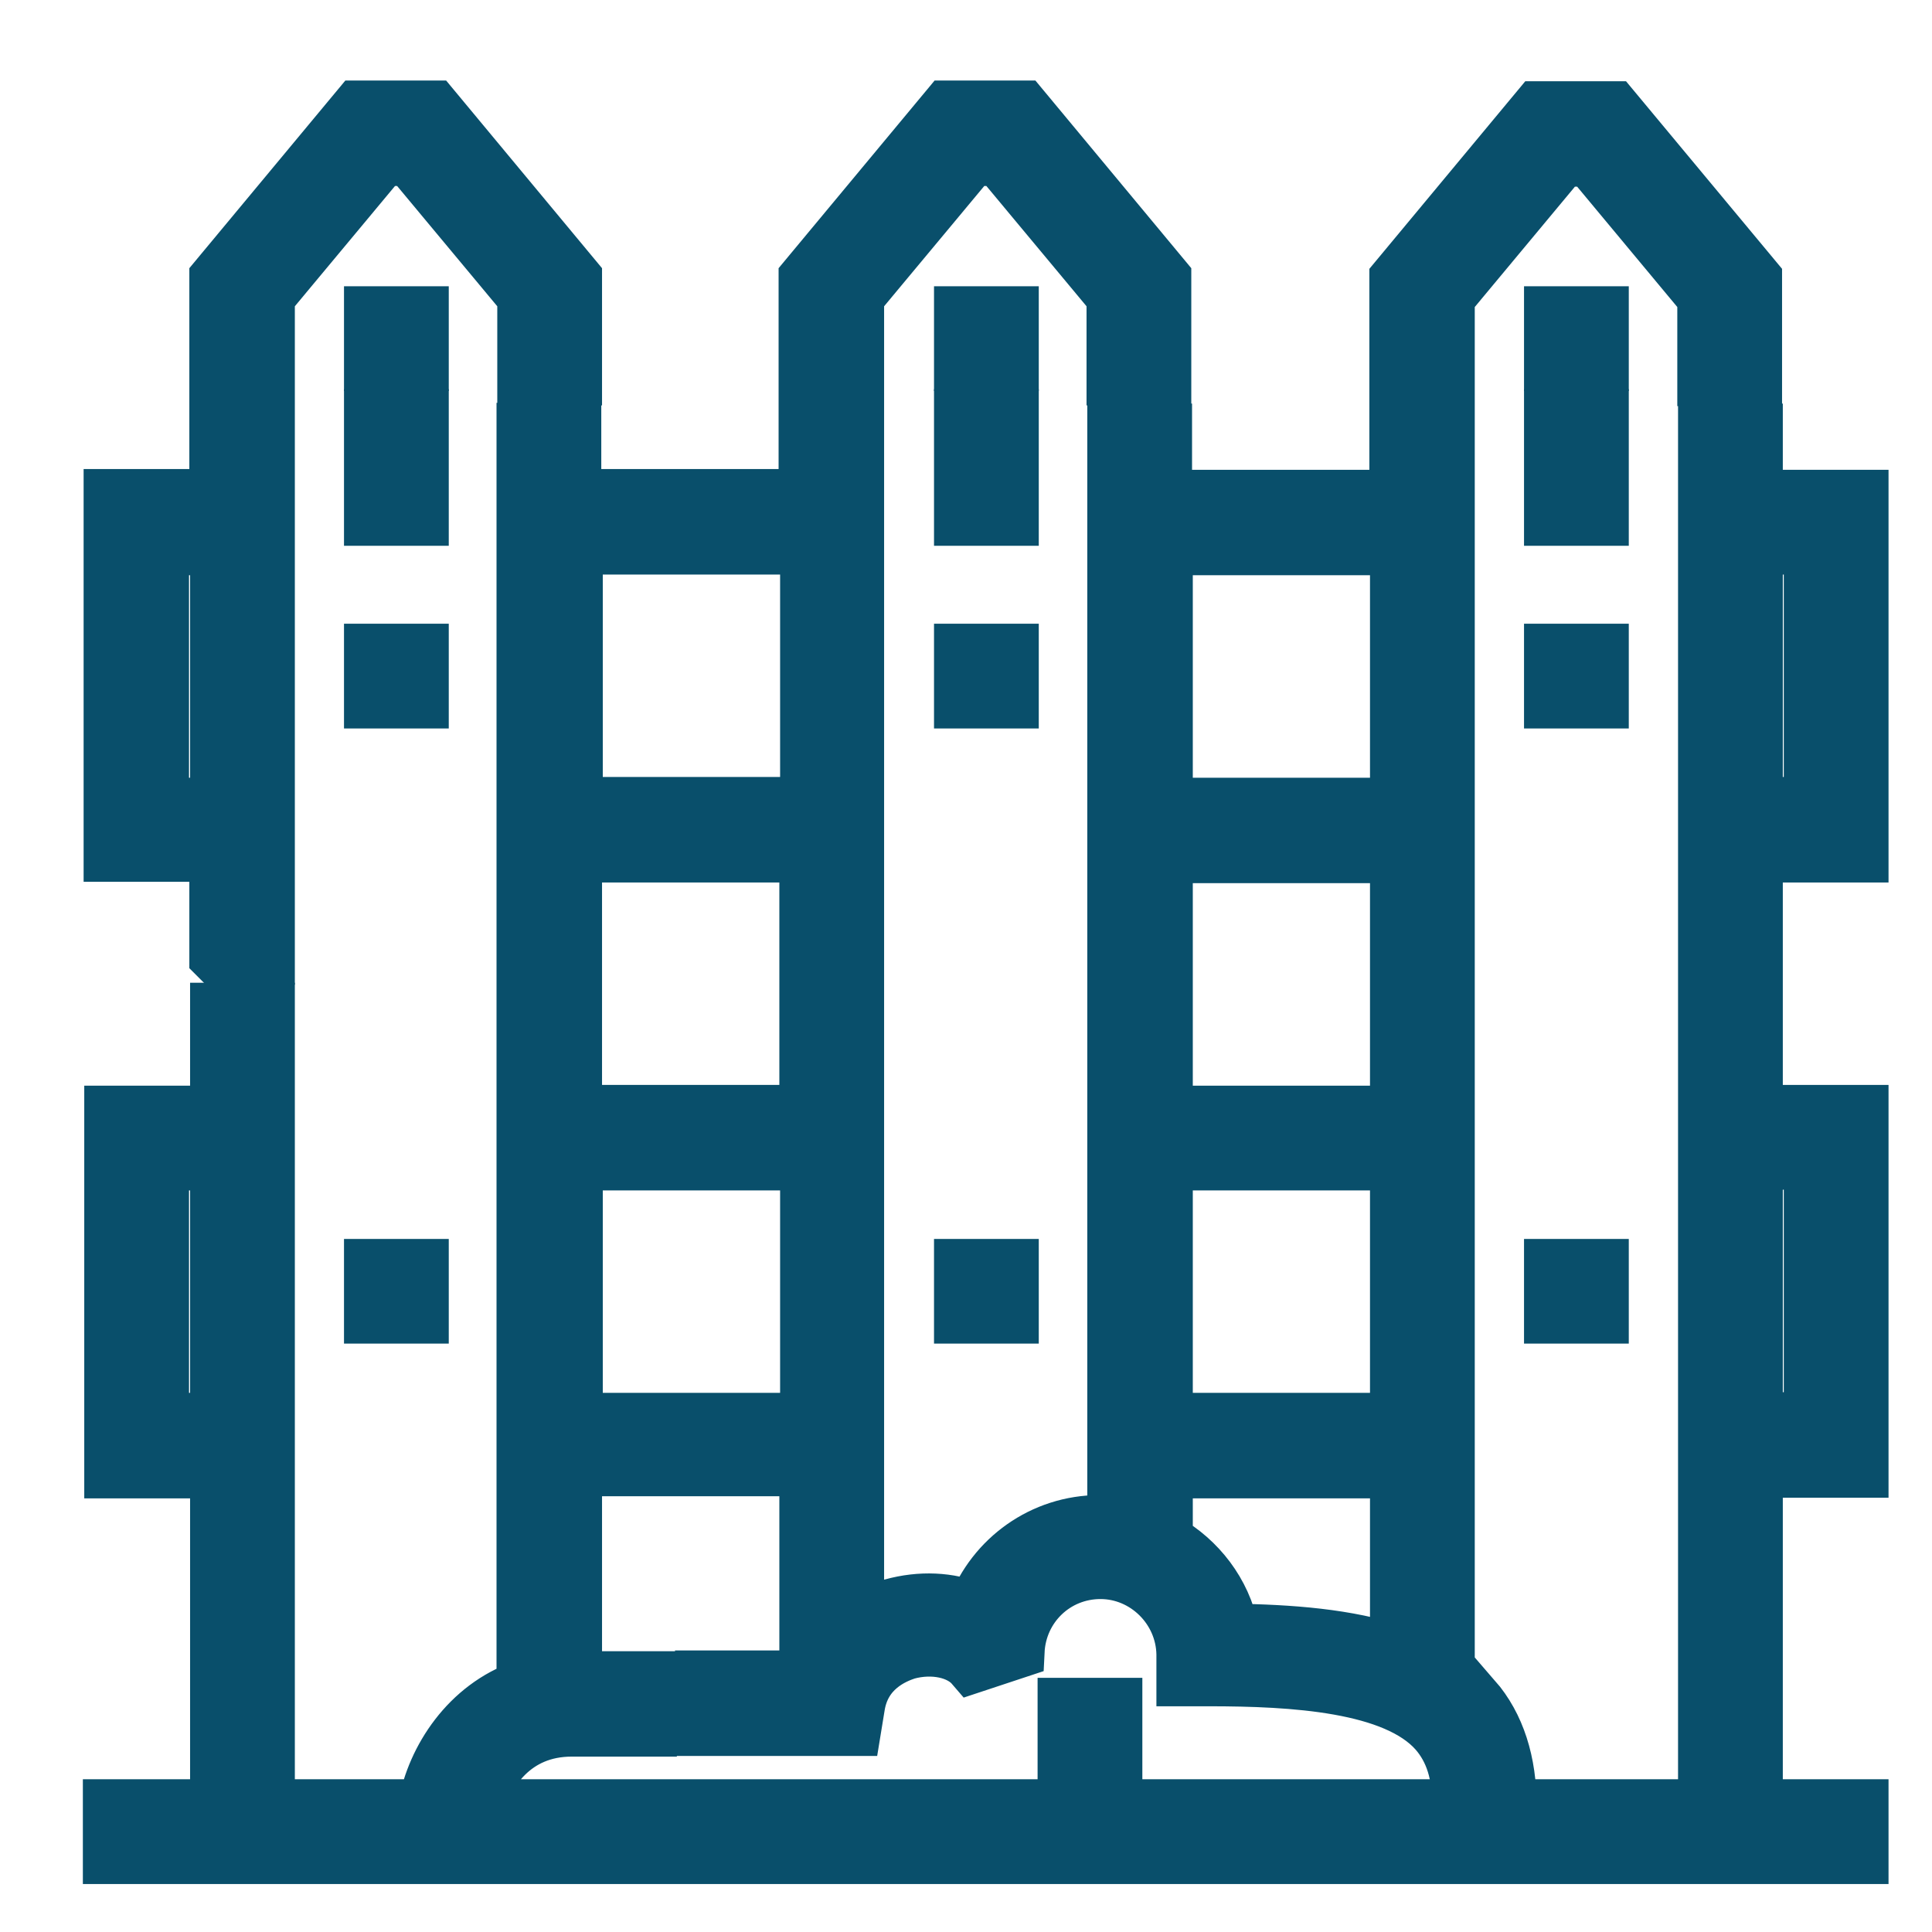 <?xml version="1.0" encoding="UTF-8"?> <svg xmlns="http://www.w3.org/2000/svg" width="18" height="18" viewBox="0 0 18 18" fill="none"><path d="M17.345 7.972V4.627H16.36V4.01H15.884V16.358H16.36V13.704H17.345V10.358H16.36V7.972H17.345ZM16.869 5.103V7.489H16.36V5.103H16.869ZM16.869 10.834V13.221H16.36V10.834H16.869Z" fill="#094F6B" stroke="#094F6B" stroke-width="0.5"></path><path d="M2.021 8.924H2.497V2.763L3.563 1.483H3.817L4.883 2.763V3.527H5.359V2.589L4.039 1H3.335L2.014 2.589V4.62H1.029V7.965H2.014V8.917L2.021 8.924ZM1.511 7.496V5.109H2.021V7.496H1.511Z" fill="#094F6B" stroke="#094F6B" stroke-width="0.5"></path><path d="M2.021 16.364H2.497V9.406H2.021V10.365H1.035V13.71H2.021V16.364ZM1.511 13.227V10.841H2.021V13.227H1.511Z" fill="#094F6B" stroke="#094F6B" stroke-width="0.5"></path><path d="M3.455 6.061H3.931V6.537H3.455V6.061Z" fill="#094F6B" stroke="#094F6B" stroke-width="0.5"></path><path d="M8.952 6.061H9.428V6.537H8.952V6.061Z" fill="#094F6B" stroke="#094F6B" stroke-width="0.5"></path><path d="M14.449 6.061H14.925V6.537H14.449V6.061Z" fill="#094F6B" stroke="#094F6B" stroke-width="0.5"></path><path d="M3.455 11.793H3.931V12.268H3.455V11.793Z" fill="#094F6B" stroke="#094F6B" stroke-width="0.5"></path><path d="M8.952 11.793H9.428V12.268H8.952V11.793Z" fill="#094F6B" stroke="#094F6B" stroke-width="0.5"></path><path d="M14.449 11.793H14.925V12.268H14.449V11.793Z" fill="#094F6B" stroke="#094F6B" stroke-width="0.5"></path><path d="M13.739 15.835C13.665 15.754 13.584 15.681 13.49 15.62V9.406H13.014V10.365H10.863V7.978H13.014V8.93H13.49V2.77L14.556 1.489H14.811L15.877 2.77V3.534H16.353V2.595L15.032 1.007H14.328L13.008 2.595V4.627H10.856V4.01H10.38V14.186C10.34 14.186 10.293 14.179 10.246 14.179C9.71 14.179 9.254 14.514 9.073 14.99C8.845 14.896 8.577 14.883 8.309 14.957C8.188 14.99 8.081 15.037 7.987 15.104V9.399H7.511V10.358H5.359V7.972H7.511V8.924H7.987V2.763L9.053 1.483H9.307L10.373 2.763V3.527H10.849V2.589L9.529 1H8.825L7.504 2.589V4.62H5.352V4.003H4.876V15.714C4.354 15.895 4.039 16.384 3.958 16.827H1.022V17.303H11.687V16.827H4.447C4.535 16.518 4.789 16.116 5.326 16.116H6.056V15.634H5.359V13.69H7.511V15.627H6.539V16.11H7.96L7.994 15.902C8.047 15.553 8.329 15.439 8.449 15.399C8.691 15.332 8.939 15.386 9.059 15.526L9.482 15.386C9.502 14.97 9.837 14.648 10.253 14.648C10.668 14.648 11.017 14.99 11.024 15.412V15.647H11.265C12.049 15.647 12.994 15.701 13.377 16.136C13.524 16.304 13.598 16.532 13.591 16.827H12.177V17.303H17.345V16.827H14.067C14.067 16.418 13.96 16.076 13.739 15.821V15.835ZM7.518 5.103V7.489H5.366V5.103H7.518ZM5.366 13.227V10.841H7.518V13.227H5.366ZM13.014 10.841V13.227H10.863V10.841H13.014ZM13.014 5.109V7.496H10.863V5.109H13.014ZM10.863 14.347V13.71H13.014V15.392C12.559 15.238 12.016 15.198 11.479 15.191C11.406 14.829 11.171 14.528 10.863 14.353V14.347Z" fill="#094F6B" stroke="#094F6B" stroke-width="0.5"></path><path d="M14.449 3.876H14.925V4.835H14.449V3.876Z" fill="#094F6B" stroke="#094F6B" stroke-width="0.5"></path><path d="M14.449 2.917H14.925V3.393H14.449V2.917Z" fill="#094F6B" stroke="#094F6B" stroke-width="0.5"></path><path d="M8.952 2.917H9.428V3.393H8.952V2.917Z" fill="#094F6B" stroke="#094F6B" stroke-width="0.5"></path><path d="M8.952 3.876H9.428V4.835H8.952V3.876Z" fill="#094F6B" stroke="#094F6B" stroke-width="0.5"></path><path d="M3.455 2.917H3.931V3.393H3.455V2.917Z" fill="#094F6B" stroke="#094F6B" stroke-width="0.5"></path><path d="M3.455 3.876H3.931V4.835H3.455V3.876Z" fill="#094F6B" stroke="#094F6B" stroke-width="0.5"></path><path d="M9.917 15.882H10.393V16.358H9.917V15.882Z" fill="#094F6B" stroke="#094F6B" stroke-width="0.5"></path></svg> 